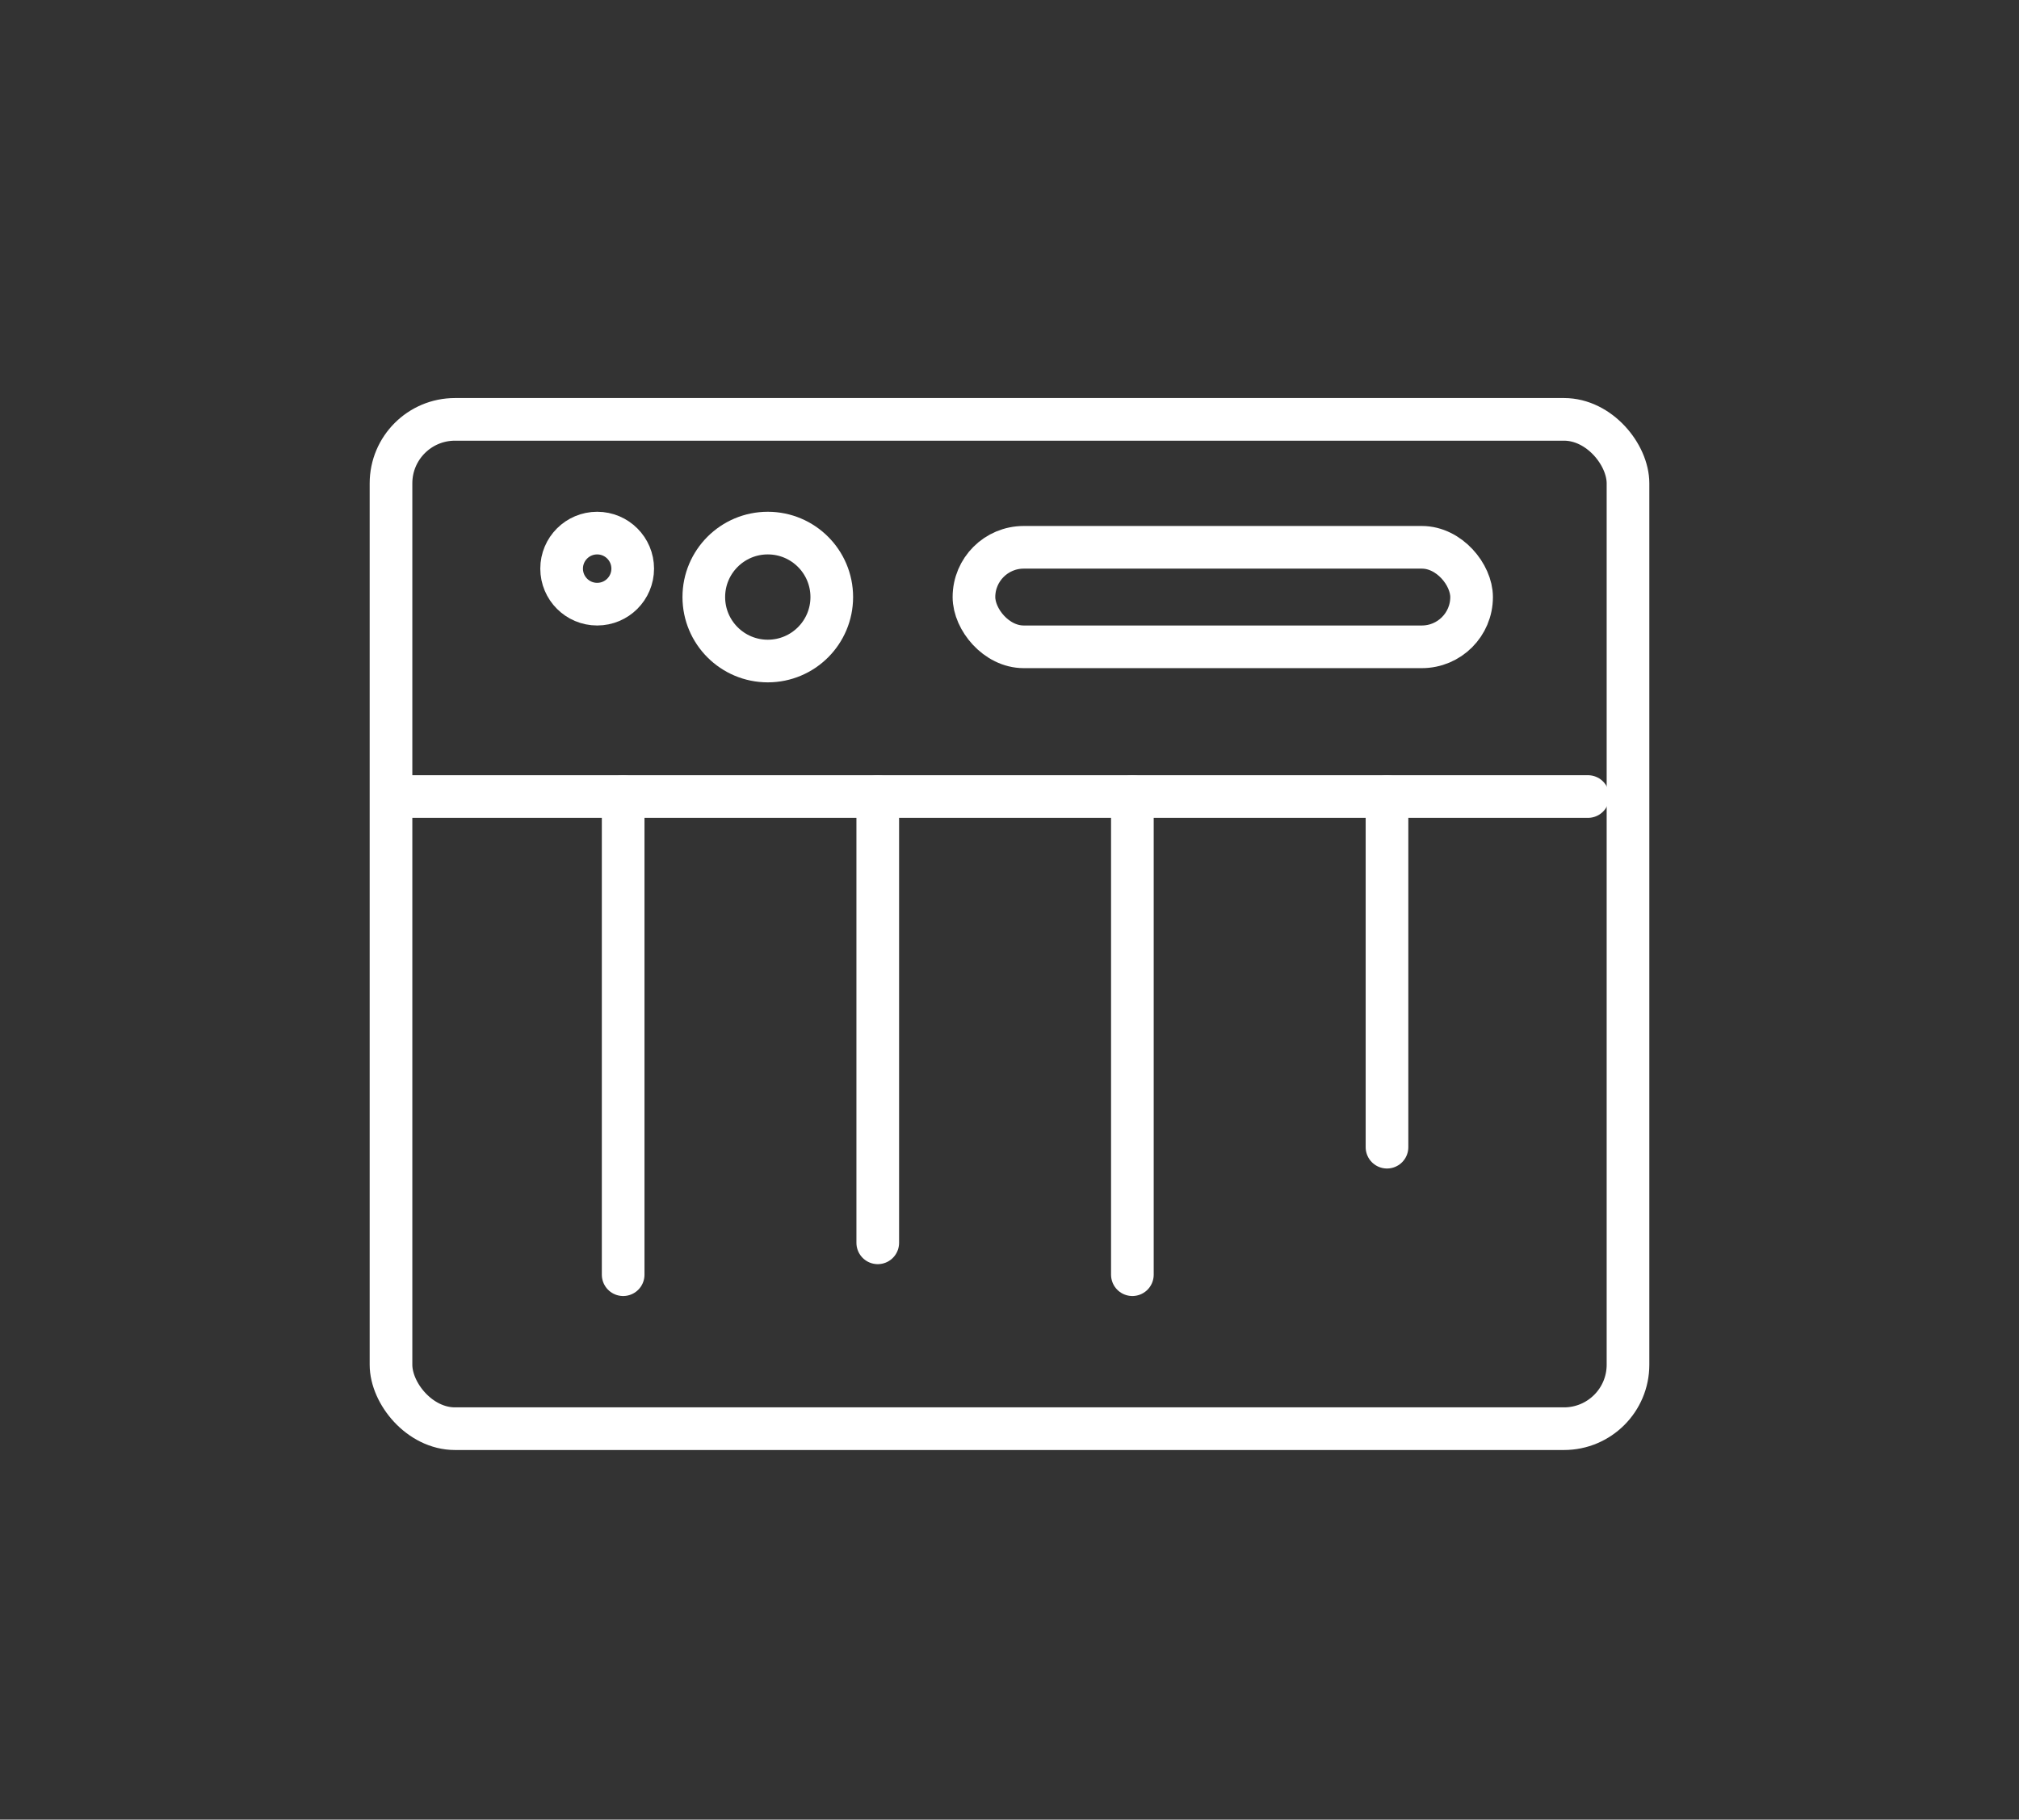 <?xml version="1.0" encoding="UTF-8"?> <svg xmlns="http://www.w3.org/2000/svg" width="71" height="64" viewBox="0 0 71 64"><rect x="0" y="0" width="71" height="64" fill="#333333" stroke="none"/><g id="Group_8417" data-name="Group 8417" transform="translate(-1018 -2490)"><g id="Group_3762" data-name="Group 3762" transform="translate(1030.752 2504)"><g id="Rectangle_2255" data-name="Rectangle 2255" transform="translate(22.248 6)" fill="none" stroke="#fff" stroke-linecap="round" stroke-linejoin="round" stroke-width="1.5"><rect width="16" height="2" rx="1" stroke="none"></rect><rect x="-0.75" y="-0.75" width="17.5" height="3.5" rx="1.75" fill="none"></rect></g><g id="Ellipse_126" data-name="Ellipse 126" transform="translate(6.248 4)" fill="none" stroke="#fff" stroke-width="1.5"><circle cx="2" cy="2" r="2" stroke="none"></circle><circle cx="2" cy="2" r="1.25" fill="none"></circle></g><g id="Ellipse_124" data-name="Ellipse 124" transform="translate(11.248 4)" fill="none" stroke="#fff" stroke-width="1.5"><circle cx="3" cy="3" r="3" stroke="none"></circle><circle cx="3" cy="3" r="2.25" fill="none"></circle></g><line id="Line_298" data-name="Line 298" x2="41.411" transform="translate(1.679 14.016)" fill="none" stroke="#fff" stroke-linecap="round" stroke-width="1.5"></line><g id="Rectangle_2254" data-name="Rectangle 2254" transform="translate(0.248)" fill="none" stroke="#fff" stroke-linecap="round" stroke-linejoin="round" stroke-width="1.5"><rect width="45" height="37" rx="3" stroke="none"></rect><rect x="0.75" y="0.75" width="43.5" height="35.5" rx="2.25" fill="none"></rect></g><line id="Line_303" data-name="Line 303" y2="16.818" transform="translate(9.162 14.016)" fill="none" stroke="#fff" stroke-linecap="round" stroke-width="1.5"></line><line id="Line_305" data-name="Line 305" y2="15.697" transform="translate(18.115 14.016)" fill="none" stroke="#fff" stroke-linecap="round" stroke-width="1.5"></line><line id="Line_306" data-name="Line 306" y2="16.818" transform="translate(27.069 14.016)" fill="none" stroke="#fff" stroke-linecap="round" stroke-width="1.5"></line><line id="Line_307" data-name="Line 307" y2="12.333" transform="translate(36.023 14.016)" fill="none" stroke="#fff" stroke-linecap="round" stroke-width="1.5"></line></g><rect id="Rectangle_3800" data-name="Rectangle 3800" width="71" height="64" transform="translate(1018 2490)" fill="none"></rect></g></svg> 